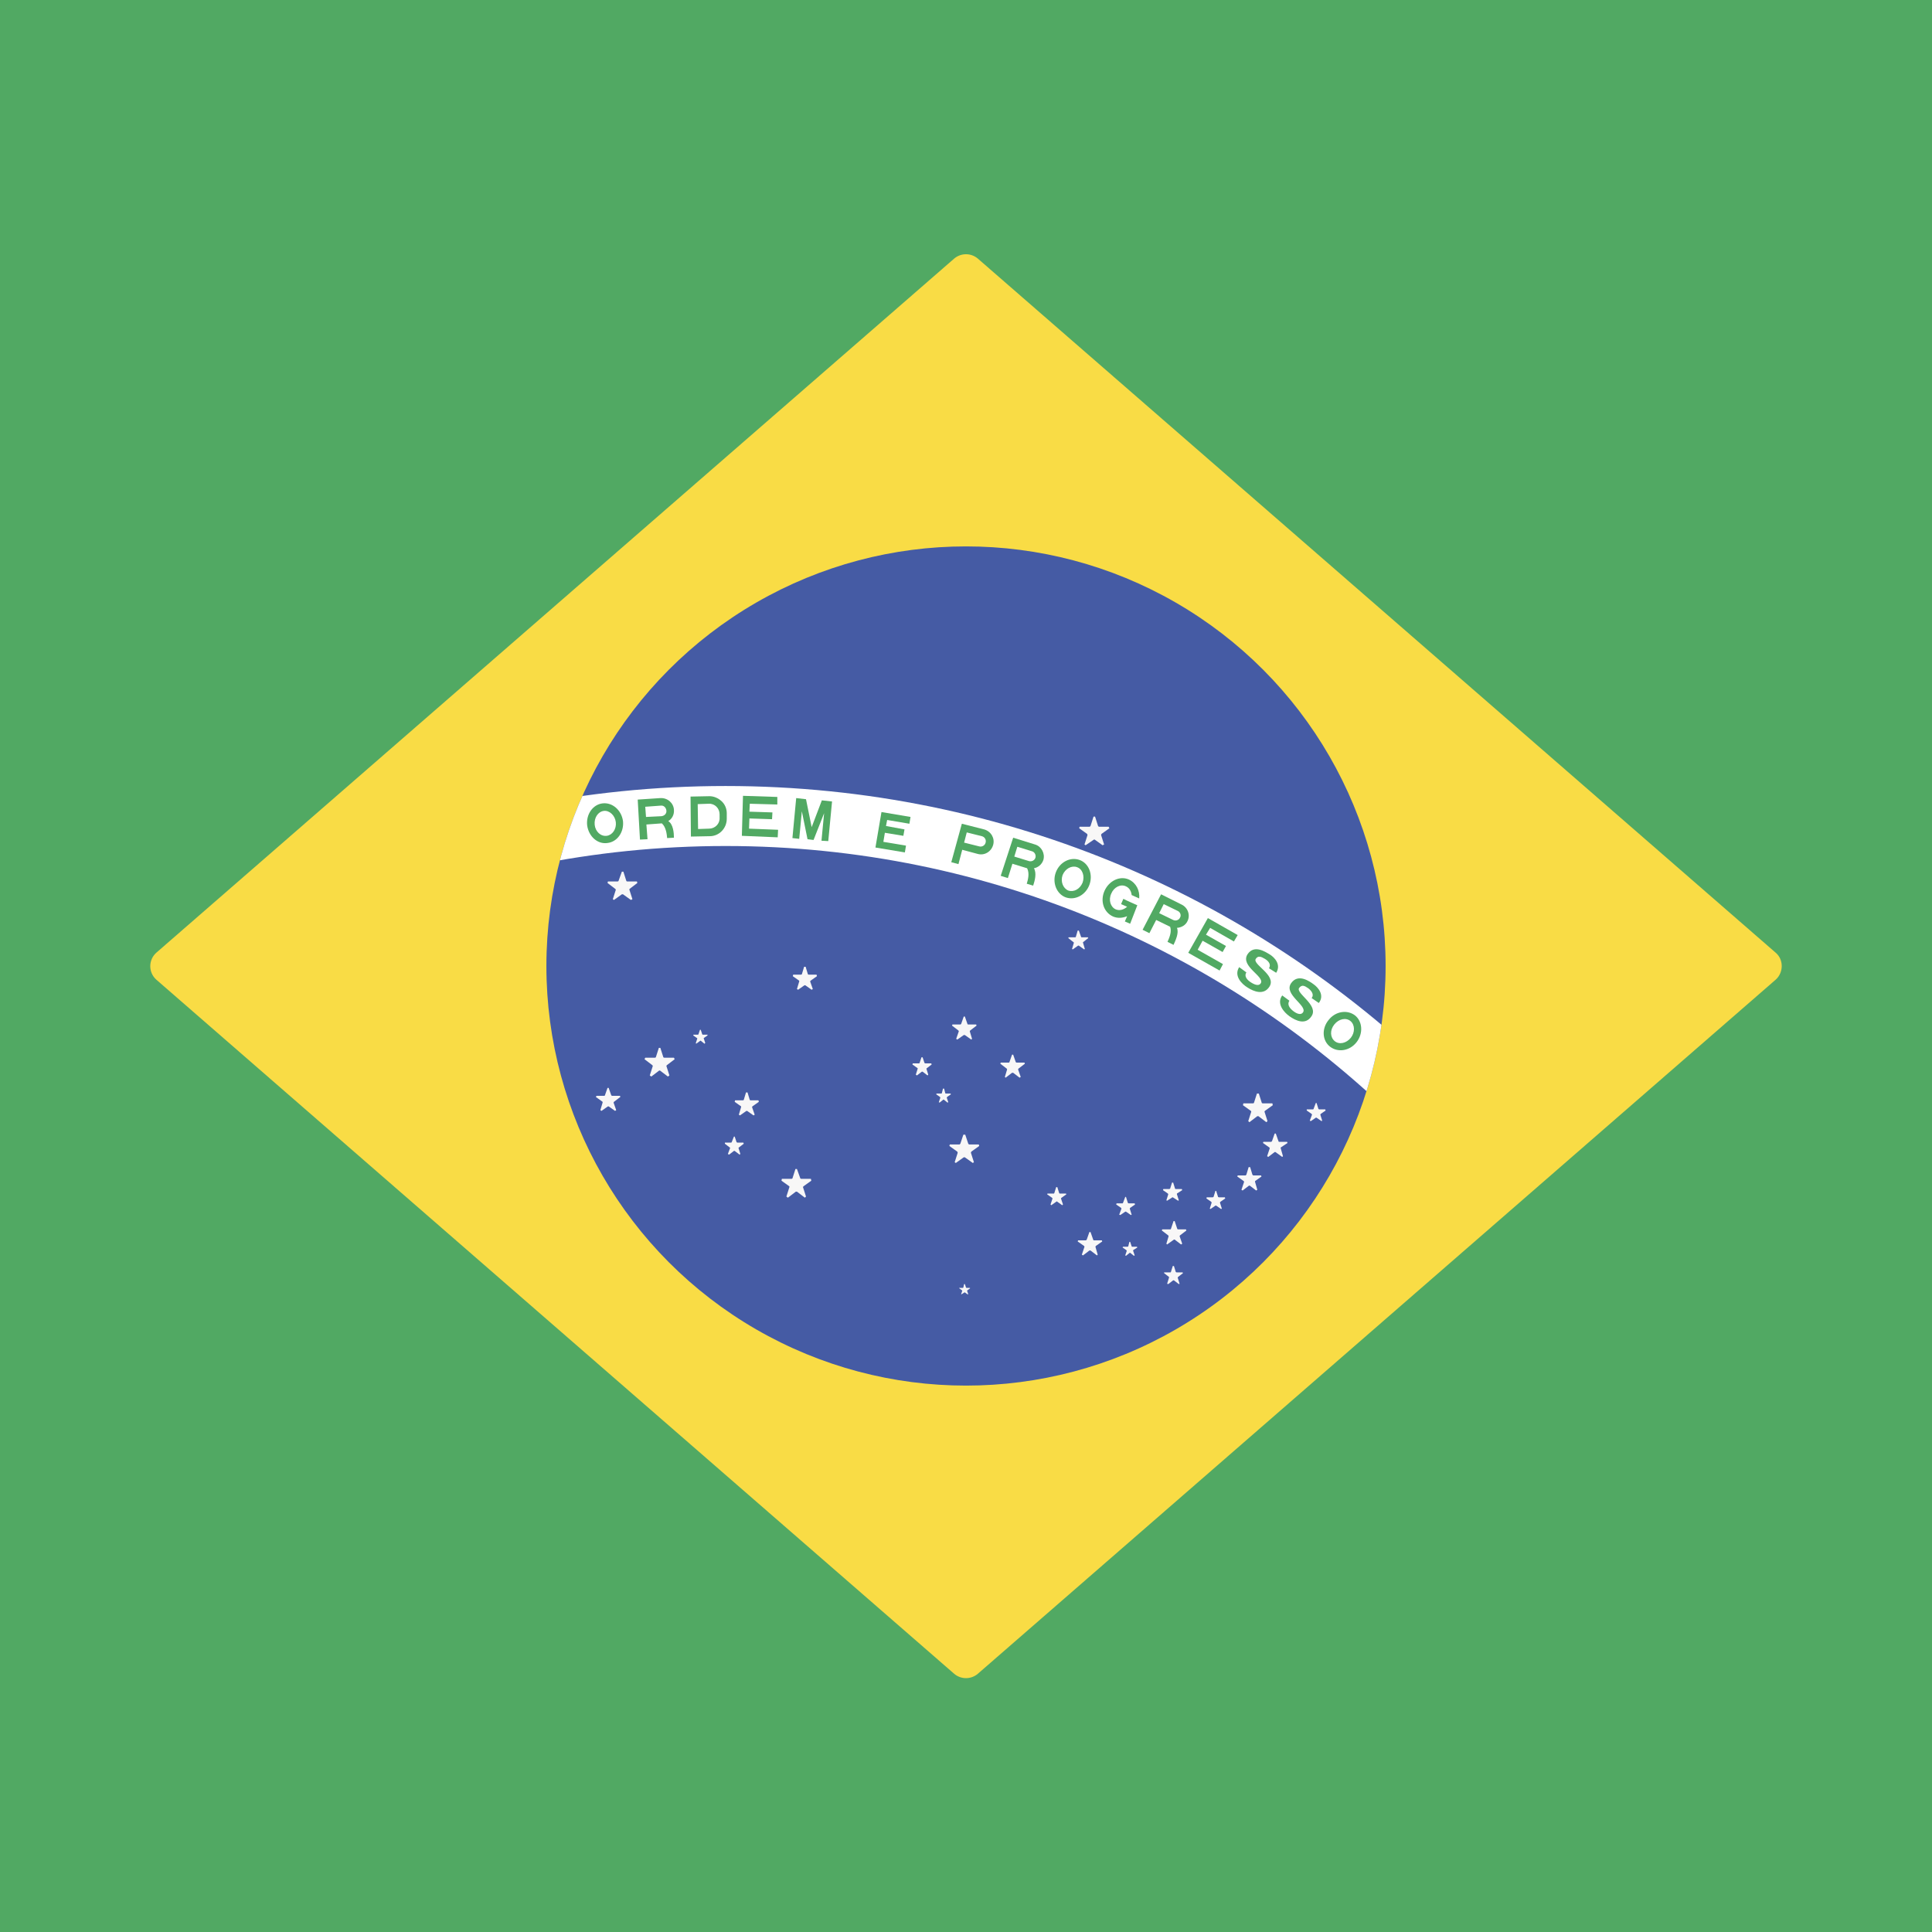 <?xml version="1.0" encoding="utf-8"?>
<!-- Generator: Adobe Illustrator 18.1.1, SVG Export Plug-In . SVG Version: 6.00 Build 0)  -->
<svg version="1.1" class="flag-br" xmlns="http://www.w3.org/2000/svg" xmlns:xlink="http://www.w3.org/1999/xlink" x="0px" y="0px"
	 viewBox="0 0 512 512" style="enable-background:new 0 0 512 512;" xml:space="preserve">
<style type="text/css">
	.flag-br .st0{fill:#51A963;}
	.flag-br .st1{fill:#F9DC45;}
	.flag-br .st2{fill:#455BA4;}
	.flag-br .st3{clip-path:url(#SVGID_2_);fill-rule:evenodd;clip-rule:evenodd;fill:#FFFFFF;}
	.flag-br .st4{fill-rule:evenodd;clip-rule:evenodd;fill:#51A963;}
	.flag-br .st5{fill:#F8F7F7;}
</style>
<rect x="0" y="0" class="st0" width="512" height="512"/>
<path class="st1" d="M470.6,252.5l-211.5-184c-1.8-1.5-4.4-1.5-6.2,0l-211.5,184c-2.1,1.9-2.1,5.2,0,7.1l211.5,184
	c1.8,1.5,4.4,1.5,6.2,0l211.5-184C472.7,257.7,472.7,254.3,470.6,252.5z"/>
<circle class="st2" cx="256" cy="256" r="111.2"/>
<g>
	<defs>
		<circle id="SVGID_1_" cx="256" cy="256" r="111.2"/>
	</defs>
	<clipPath id="SVGID_2_">
		<use xlink:href="#SVGID_1_"  style="overflow:visible;"/>
	</clipPath>
	<path class="st3" d="M-78.1,478.7c0-149.4,121.1-270.4,270.4-270.4s270.4,121.1,270.4,270.4h-15.9c0-140.6-114-254.5-254.5-254.5
		s-254.5,114-254.5,254.5H-78.1z"/>
</g>
<path class="st4" d="M341.7,265.2c-0.6,0.9-0.1,1.9,1.1,2.8c1.2,0.9,2.1,0.9,2.5,0.3c1.3-1.8-5.3-4.8-3.1-7.8c1.9-2.6,4.9-0.4,6,0.4
	c1.1,0.8,2.9,2.8,1.3,4.9l-1.9-1.3c0.7-0.9,0-1.9-0.9-2.6c-1-0.7-1.7-1-2.4-0.1c-1.1,1.4,5.4,4.6,3.2,7.6c-1.6,2.3-4.1,1.1-5.8-0.1
	c-1.4-1-3.5-3.3-1.9-5.5L341.7,265.2z"/>
<path class="st4" d="M353.7,275.9c1.2,1,3.1,0.6,4.3-0.9c1.1-1.4,1.1-3.4-0.1-4.4c-1.2-1-3.1-0.6-4.3,0.9
	C352.4,273,352.5,274.9,353.7,275.9 M352.5,277.4c2.1,1.6,5.2,1.1,7-1.2c1.8-2.3,1.6-5.5-0.4-7.1c-2.1-1.6-5.2-1.1-7,1.2
	C350.2,272.6,350.4,275.8,352.5,277.4"/>
<path class="st4" d="M330.3,257.7c-0.6,0.9,0,1.9,1.3,2.7c1.3,0.8,2.1,0.8,2.5,0.2c1.2-1.8-5.5-4.5-3.5-7.7c1.8-2.7,4.8-0.6,6,0.1
	c1.1,0.7,3,2.6,1.6,4.8l-1.9-1.2c0.6-1-0.1-1.9-1.1-2.5c-1-0.6-1.8-0.9-2.4,0c-1,1.5,5.6,4.3,3.6,7.4c-1.5,2.3-4.1,1.3-5.8,0.2
	c-1.5-0.9-3.7-3.1-2.2-5.4L330.3,257.7z"/>
<polygon class="st4" points="314.9,252.5 323.2,257.2 324.1,255.5 317.4,251.7 318.7,249.3 324,252.3 324.9,250.7 319.6,247.7
	320.7,245.9 327,249.5 328,247.8 320.1,243.3 "/>
<path class="st4" d="M313.1,239.7l-5.4-2.7l-4.9,9.4l1.8,0.9l1.8-3.5l3.7,1.8c0.5,1.4-0.3,3.1-0.7,4l1.6,0.8
	c0.5-1.1,1.5-3.2,0.9-4.5c1.2-0.1,2.3-0.7,2.8-1.8C315.5,242.5,314.8,240.5,313.1,239.7z M312.7,243.2c-0.3,0.7-1.2,0.9-1.8,0.6
	l-3.7-1.8l1.2-2.4l3.7,1.8C312.8,241.7,313.1,242.6,312.7,243.2z"/>
<path class="st4" d="M301.4,239.9l-1.8-0.8l-1.1-0.5l-0.8-0.4l-0.6,1.4l1.6,0.7c-0.9,0.8-2,1.1-3,0.7c-1.4-0.6-2-2.5-1.2-4.2
	c0.7-1.7,2.5-2.6,3.9-1.9c0.9,0.4,1.4,1.3,1.5,2.3l2,0.9c0.2-2.1-0.8-4.1-2.7-5c-2.4-1.1-5.3,0.3-6.5,3c-1.2,2.7-0.2,5.7,2.3,6.8
	c1.2,0.5,2.5,0.4,3.7-0.1l-0.6,1.4l1.4,0.6L301.4,239.9L301.4,239.9z"/>
<path class="st4" d="M283.1,236c1.5,0.5,3.1-0.4,3.8-2.1c0.6-1.7,0-3.6-1.5-4.1c-1.4-0.5-3.1,0.4-3.8,2.1
	C281,233.6,281.7,235.4,283.1,236 M282.4,237.8c2.5,0.9,5.3-0.6,6.3-3.3c1-2.7-0.1-5.7-2.6-6.6c-2.5-0.9-5.3,0.6-6.3,3.3
	C278.8,233.9,280,236.9,282.4,237.8"/>
<path class="st4" d="M274.3,223.8l-5.8-1.8l-3.3,10.1l1.9,0.6l1.2-3.8l3.9,1.2c0.7,1.4,0.2,3.1-0.1,4.1l1.7,0.5
	c0.4-1.2,1-3.3,0.2-4.6c1.1-0.2,2.1-1,2.5-2.2C277,226.2,276,224.3,274.3,223.8z M272.7,228.2l-3.9-1.2l0.8-2.6l3.9,1.2
	c0.7,0.2,1.1,1,0.9,1.7C274.2,228,273.4,228.4,272.7,228.2z"/>
<path class="st4" d="M255.5,223.3l4,1c0.7,0.2,1.5-0.2,1.7-1c0.2-0.7-0.2-1.5-1-1.7l-4-1L255.5,223.3z M252.1,228.5l1.9,0.5l1-3.8
	l4.1,1.1c1.8,0.5,3.6-0.6,4.1-2.4s-0.6-3.6-2.4-4.1l-5.9-1.5L252.1,228.5z"/>
<polygon class="st4" points="232,224.6 239.8,225.9 240.1,224.1 234.1,223.1 234.5,220.7 239.4,221.5 239.7,219.8 234.8,218.9
	235.1,217.3 241,218.3 241.3,216.5 233.6,215.2 "/>
<polygon class="st4" points="210,222.1 211.8,222.3 212.5,215 214,222.4 215.6,222.6 218.4,215.5 217.7,222.8 219.5,222.9
	220.5,212.4 217.8,212.1 215.1,219.2 213.6,211.8 211,211.5 "/>
<polygon class="st4" points="196.6,221.5 206.1,221.9 206.2,219.9 198.5,219.6 198.6,216.9 204.6,217.1 204.7,215.3 198.6,215.1
	198.7,213 206,213.2 206,211.2 196.9,210.9 "/>
<path class="st4" d="M185,219.7l2.9-0.1c1.6,0,2.9-1.3,2.8-2.9l0-0.9c0-1.6-1.3-2.9-2.9-2.8l-2.9,0.1L185,219.7z M183.1,221.7l5-0.1
	c2.5,0,4.5-2.1,4.5-4.6l0-1.5c0-1.2-0.5-2.4-1.4-3.2c-0.9-0.8-2-1.3-3.2-1.3l-5,0.1L183.1,221.7z"/>
<path class="st4" d="M177.1,217.6c1-0.6,1.6-1.7,1.5-3c-0.1-1.8-1.7-3.2-3.6-3.1l-6,0.4l0.6,10.6l2-0.1l-0.3-3.9l4.1-0.3
	c1.1,1,1.3,2.8,1.4,3.9l1.8-0.1C178.6,220.7,178.4,218.4,177.1,217.6z M171.2,216.5l-0.2-2.7l4.1-0.3c0.8-0.1,1.4,0.5,1.5,1.3
	c0.1,0.8-0.5,1.4-1.3,1.5L171.2,216.5z"/>
<path class="st4" d="M160.8,221.5c1.5-0.2,2.6-1.8,2.4-3.6c-0.2-1.8-1.7-3.2-3.2-3c-1.5,0.2-2.6,1.8-2.4,3.7
	C157.8,220.4,159.2,221.7,160.8,221.5 M161,223.4c2.6-0.3,4.4-2.9,4.1-5.8c-0.4-2.9-2.8-5-5.4-4.7s-4.4,2.9-4.1,5.8
	C156,221.7,158.4,223.8,161,223.4"/>
<polygon class="st5" points="257.4,305.2 259.5,303.7 259.4,303.3 256.8,303.3 256.6,303.1 255.8,300.7 255.3,300.7 254.5,303.1
	254.3,303.3 251.7,303.3 251.6,303.7 253.7,305.2 253.8,305.5 253,308 253.3,308.2 255.4,306.7 255.7,306.7 257.8,308.2 258.1,308
	257.3,305.5 "/>
<polygon class="st5" points="212.9,314.4 215,312.9 214.9,312.4 212.3,312.4 212.1,312.3 211.2,309.8 210.8,309.8 210,312.3
	209.8,312.4 207.2,312.4 207.1,312.9 209.2,314.4 209.2,314.6 208.4,317.1 208.8,317.4 210.9,315.8 211.2,315.8 213.3,317.4
	213.6,317.1 212.8,314.6 "/>
<polygon class="st5" points="176.7,282.3 178.8,280.7 178.6,280.3 176,280.3 175.8,280.2 175,277.7 174.6,277.7 173.8,280.2
	173.6,280.3 171,280.3 170.8,280.7 172.9,282.3 173,282.5 172.2,285 172.6,285.3 174.7,283.7 174.9,283.7 177,285.3 177.4,285
	176.6,282.5 "/>
<polygon class="st5" points="162.7,292 164.4,290.7 164.3,290.4 162.2,290.4 162,290.3 161.3,288.3 161,288.3 160.3,290.3
	160.2,290.4 158.1,290.4 157.9,290.7 159.7,292 159.7,292.2 159.1,294.2 159.4,294.4 161.1,293.2 161.3,293.2 163,294.4
	163.3,294.2 162.6,292.2 "/>
<polygon class="st5" points="199.4,293.2 201.1,292 201,291.6 198.9,291.6 198.7,291.5 198.1,289.5 197.7,289.5 197.1,291.5
	196.9,291.6 194.8,291.6 194.7,292 196.4,293.2 196.4,293.4 195.8,295.4 196.1,295.6 197.8,294.4 198,294.4 199.7,295.6 200,295.4
	199.3,293.4 "/>
<polygon class="st5" points="186.5,275.1 187.5,274.4 187.5,274.2 186.2,274.2 186.1,274.1 185.7,272.9 185.5,272.9 185.1,274.1
	185,274.2 183.8,274.2 183.7,274.4 184.7,275.1 184.8,275.2 184.4,276.4 184.5,276.6 185.6,275.8 185.7,275.8 186.7,276.6
	186.9,276.4 186.5,275.2 "/>
<polygon class="st5" points="251,290.7 252,290 251.9,289.8 250.6,289.8 250.5,289.7 250.2,288.5 249.9,288.5 249.6,289.7
	249.5,289.8 248.2,289.8 248.1,290 249.1,290.7 249.2,290.9 248.8,292.1 249,292.2 250,291.4 250.1,291.4 251.1,292.2 251.3,292.1
	250.9,290.9 "/>
<polygon class="st5" points="300.3,331.3 301.4,330.6 301.3,330.4 300,330.4 299.9,330.3 299.5,329.1 299.3,329.1 299,330.3
	298.8,330.4 297.6,330.4 297.5,330.6 298.5,331.3 298.6,331.5 298.2,332.7 298.4,332.8 299.4,332 299.5,332 300.5,332.8
	300.7,332.7 300.3,331.5 "/>
<polygon class="st5" points="256.3,342 257.1,341.4 257,341.3 256.1,341.3 256,341.2 255.7,340.3 255.5,340.3 255.3,341.2
	255.2,341.3 254.2,341.3 254.2,341.4 255,342 255,342.1 254.7,343 254.8,343 255.6,342.5 255.7,342.5 256.4,343 256.6,343
	256.3,342.1 "/>
<polygon class="st5" points="257.1,273.1 258.8,271.8 258.7,271.5 256.5,271.5 256.4,271.4 255.7,269.4 255.4,269.4 254.7,271.4
	254.5,271.5 252.4,271.5 252.3,271.8 254,273.1 254.1,273.3 253.4,275.3 253.7,275.5 255.4,274.3 255.7,274.3 257.4,275.5
	257.6,275.3 257,273.3 "/>
<polygon class="st5" points="269.9,283.2 271.6,281.9 271.5,281.6 269.4,281.6 269.2,281.5 268.5,279.5 268.2,279.5 267.5,281.5
	267.4,281.6 265.2,281.6 265.1,281.9 266.8,283.2 266.9,283.4 266.3,285.4 266.5,285.6 268.2,284.3 268.5,284.3 270.2,285.6
	270.5,285.4 269.8,283.4 "/>
<polygon class="st5" points="290.4,330.2 292.1,329 292,328.7 289.8,328.7 289.7,328.5 289,326.5 288.7,326.5 288,328.5
	287.8,328.7 285.7,328.7 285.6,329 287.3,330.2 287.4,330.4 286.7,332.5 287,332.7 288.7,331.4 289,331.4 290.7,332.7 290.9,332.5
	290.3,330.4 "/>
<polygon class="st5" points="312.7,327.4 314.4,326.1 314.3,325.8 312.2,325.8 312,325.7 311.3,323.6 311,323.6 310.3,325.7
	310.2,325.8 308,325.8 307.9,326.1 309.6,327.4 309.7,327.6 309.1,329.6 309.3,329.8 311.1,328.5 311.3,328.5 313,329.8
	313.3,329.6 312.6,327.6 "/>
<polygon class="st5" points="311.9,316.3 313.3,315.4 313.2,315.1 311.5,315.1 311.4,315 310.9,313.4 310.6,313.4 310.1,315
	309.9,315.1 308.3,315.1 308.2,315.4 309.5,316.3 309.6,316.5 309.1,318.1 309.3,318.2 310.7,317.3 310.8,317.3 312.2,318.2
	312.4,318.1 311.9,316.5 "/>
<polygon class="st5" points="323.4,318.5 324.7,317.6 324.6,317.3 323,317.3 322.8,317.2 322.3,315.6 322.1,315.6 321.6,317.2
	321.4,317.3 319.8,317.3 319.7,317.6 321,318.5 321.1,318.7 320.6,320.3 320.8,320.4 322.1,319.5 322.3,319.5 323.6,320.4
	323.8,320.3 323.3,318.7 "/>
<polygon class="st5" points="350,295.2 351.3,294.3 351.2,294 349.6,294 349.4,293.9 348.9,292.3 348.7,292.3 348.1,293.9 348,294
	346.3,294 346.3,294.3 347.6,295.2 347.7,295.4 347.1,297 347.4,297.1 348.7,296.2 348.9,296.2 350.2,297.1 350.4,297 349.9,295.4
	"/>
<polygon class="st5" points="312.2,338.4 313.5,337.4 313.4,337.2 311.8,337.2 311.6,337.1 311.1,335.5 310.8,335.5 310.3,337.1
	310.2,337.2 308.5,337.2 308.5,337.4 309.8,338.4 309.8,338.6 309.3,340.2 309.6,340.3 310.9,339.3 311.1,339.3 312.4,340.3
	312.6,340.2 312.1,338.6 "/>
<polygon class="st5" points="299.5,320.1 300.8,319.2 300.7,318.9 299.1,318.9 298.9,318.8 298.4,317.2 298.2,317.2 297.6,318.8
	297.5,318.9 295.9,318.9 295.8,319.2 297.1,320.1 297.2,320.3 296.6,321.9 296.9,322 298.2,321.1 298.4,321.1 299.7,322
	299.9,321.9 299.4,320.3 "/>
<polygon class="st5" points="245.6,283.1 246.9,282.1 246.8,281.8 245.2,281.8 245,281.7 244.5,280.2 244.2,280.2 243.7,281.7
	243.6,281.8 241.9,281.8 241.8,282.1 243.2,283.1 243.2,283.2 242.7,284.8 243,285 244.3,284 244.5,284 245.8,285 246,284.8
	245.5,283.2 "/>
<polygon class="st5" points="287,249.7 288.4,248.6 288.3,248.4 286.6,248.4 286.5,248.3 285.9,246.6 285.6,246.6 285.1,248.3
	285,248.4 283.2,248.4 283.1,248.6 284.5,249.7 284.6,249.8 284.1,251.5 284.3,251.6 285.7,250.6 285.9,250.6 287.3,251.6
	287.5,251.5 287,249.8 "/>
<polygon class="st5" points="195.8,304.1 197.1,303.1 197,302.8 195.4,302.8 195.2,302.7 194.7,301.2 194.5,301.2 193.9,302.7
	193.8,302.8 192.1,302.8 192.1,303.1 193.4,304.1 193.5,304.2 192.9,305.8 193.2,306 194.5,305 194.7,305 196,306 196.2,305.8
	195.7,304.2 "/>
<polygon class="st5" points="281.2,317.5 282.6,316.5 282.5,316.3 280.8,316.3 280.7,316.2 280.2,314.6 279.9,314.6 279.4,316.2
	279.3,316.3 277.6,316.3 277.5,316.5 278.9,317.5 278.9,317.7 278.4,319.2 278.6,319.4 280,318.4 280.1,318.4 281.5,319.4
	281.7,319.2 281.2,317.7 "/>
<polygon class="st5" points="332.6,313 334.3,311.8 334.2,311.5 332.1,311.5 331.9,311.3 331.3,309.3 330.9,309.3 330.3,311.3
	330.1,311.5 328,311.5 327.9,311.8 329.6,313 329.7,313.2 329,315.3 329.3,315.5 331,314.2 331.2,314.2 332.9,315.5 333.2,315.3
	332.6,313.2 "/>
<polygon class="st5" points="339.4,304.1 341.2,302.9 341.1,302.6 338.9,302.6 338.8,302.4 338.1,300.4 337.8,300.4 337.1,302.4
	336.9,302.6 334.8,302.6 334.7,302.9 336.4,304.1 336.5,304.3 335.8,306.4 336.1,306.6 337.8,305.3 338,305.3 339.8,306.6
	340,306.4 339.4,304.3 "/>
<polygon class="st5" points="166.8,235.6 168.9,234 168.8,233.6 166.2,233.6 166,233.5 165.2,231 164.8,231 163.9,233.5
	163.7,233.6 161.1,233.6 161,234 163.1,235.6 163.2,235.8 162.4,238.3 162.7,238.5 164.8,237 165.1,237 167.2,238.5 167.6,238.3
	166.8,235.8 "/>
<polygon class="st5" points="335.2,294.4 337.3,292.9 337.2,292.4 334.6,292.4 334.4,292.3 333.6,289.8 333.1,289.8 332.3,292.3
	332.1,292.4 329.5,292.4 329.4,292.9 331.5,294.4 331.6,294.6 330.8,297.1 331.1,297.4 333.2,295.8 333.5,295.8 335.6,297.4
	335.9,297.1 335.1,294.6 "/>
<polygon class="st5" points="291.9,221 294,219.5 293.8,219.1 291.2,219.1 291,218.9 290.2,216.4 289.8,216.4 289,218.9
	288.8,219.1 286.1,219.1 286,219.5 288.1,221 288.2,221.3 287.4,223.8 287.7,224 289.9,222.5 290.1,222.5 292.2,224 292.6,223.8
	291.8,221.3 "/>
<polygon class="st5" points="214.8,259.9 216.5,258.7 216.4,258.3 214.3,258.3 214.1,258.2 213.5,256.2 213.1,256.2 212.5,258.2
	212.3,258.3 210.2,258.3 210.1,258.7 211.8,259.9 211.8,260.1 211.2,262.1 211.5,262.3 213.2,261.1 213.4,261.1 215.1,262.3
	215.4,262.1 214.7,260.1 "/>
</svg>
